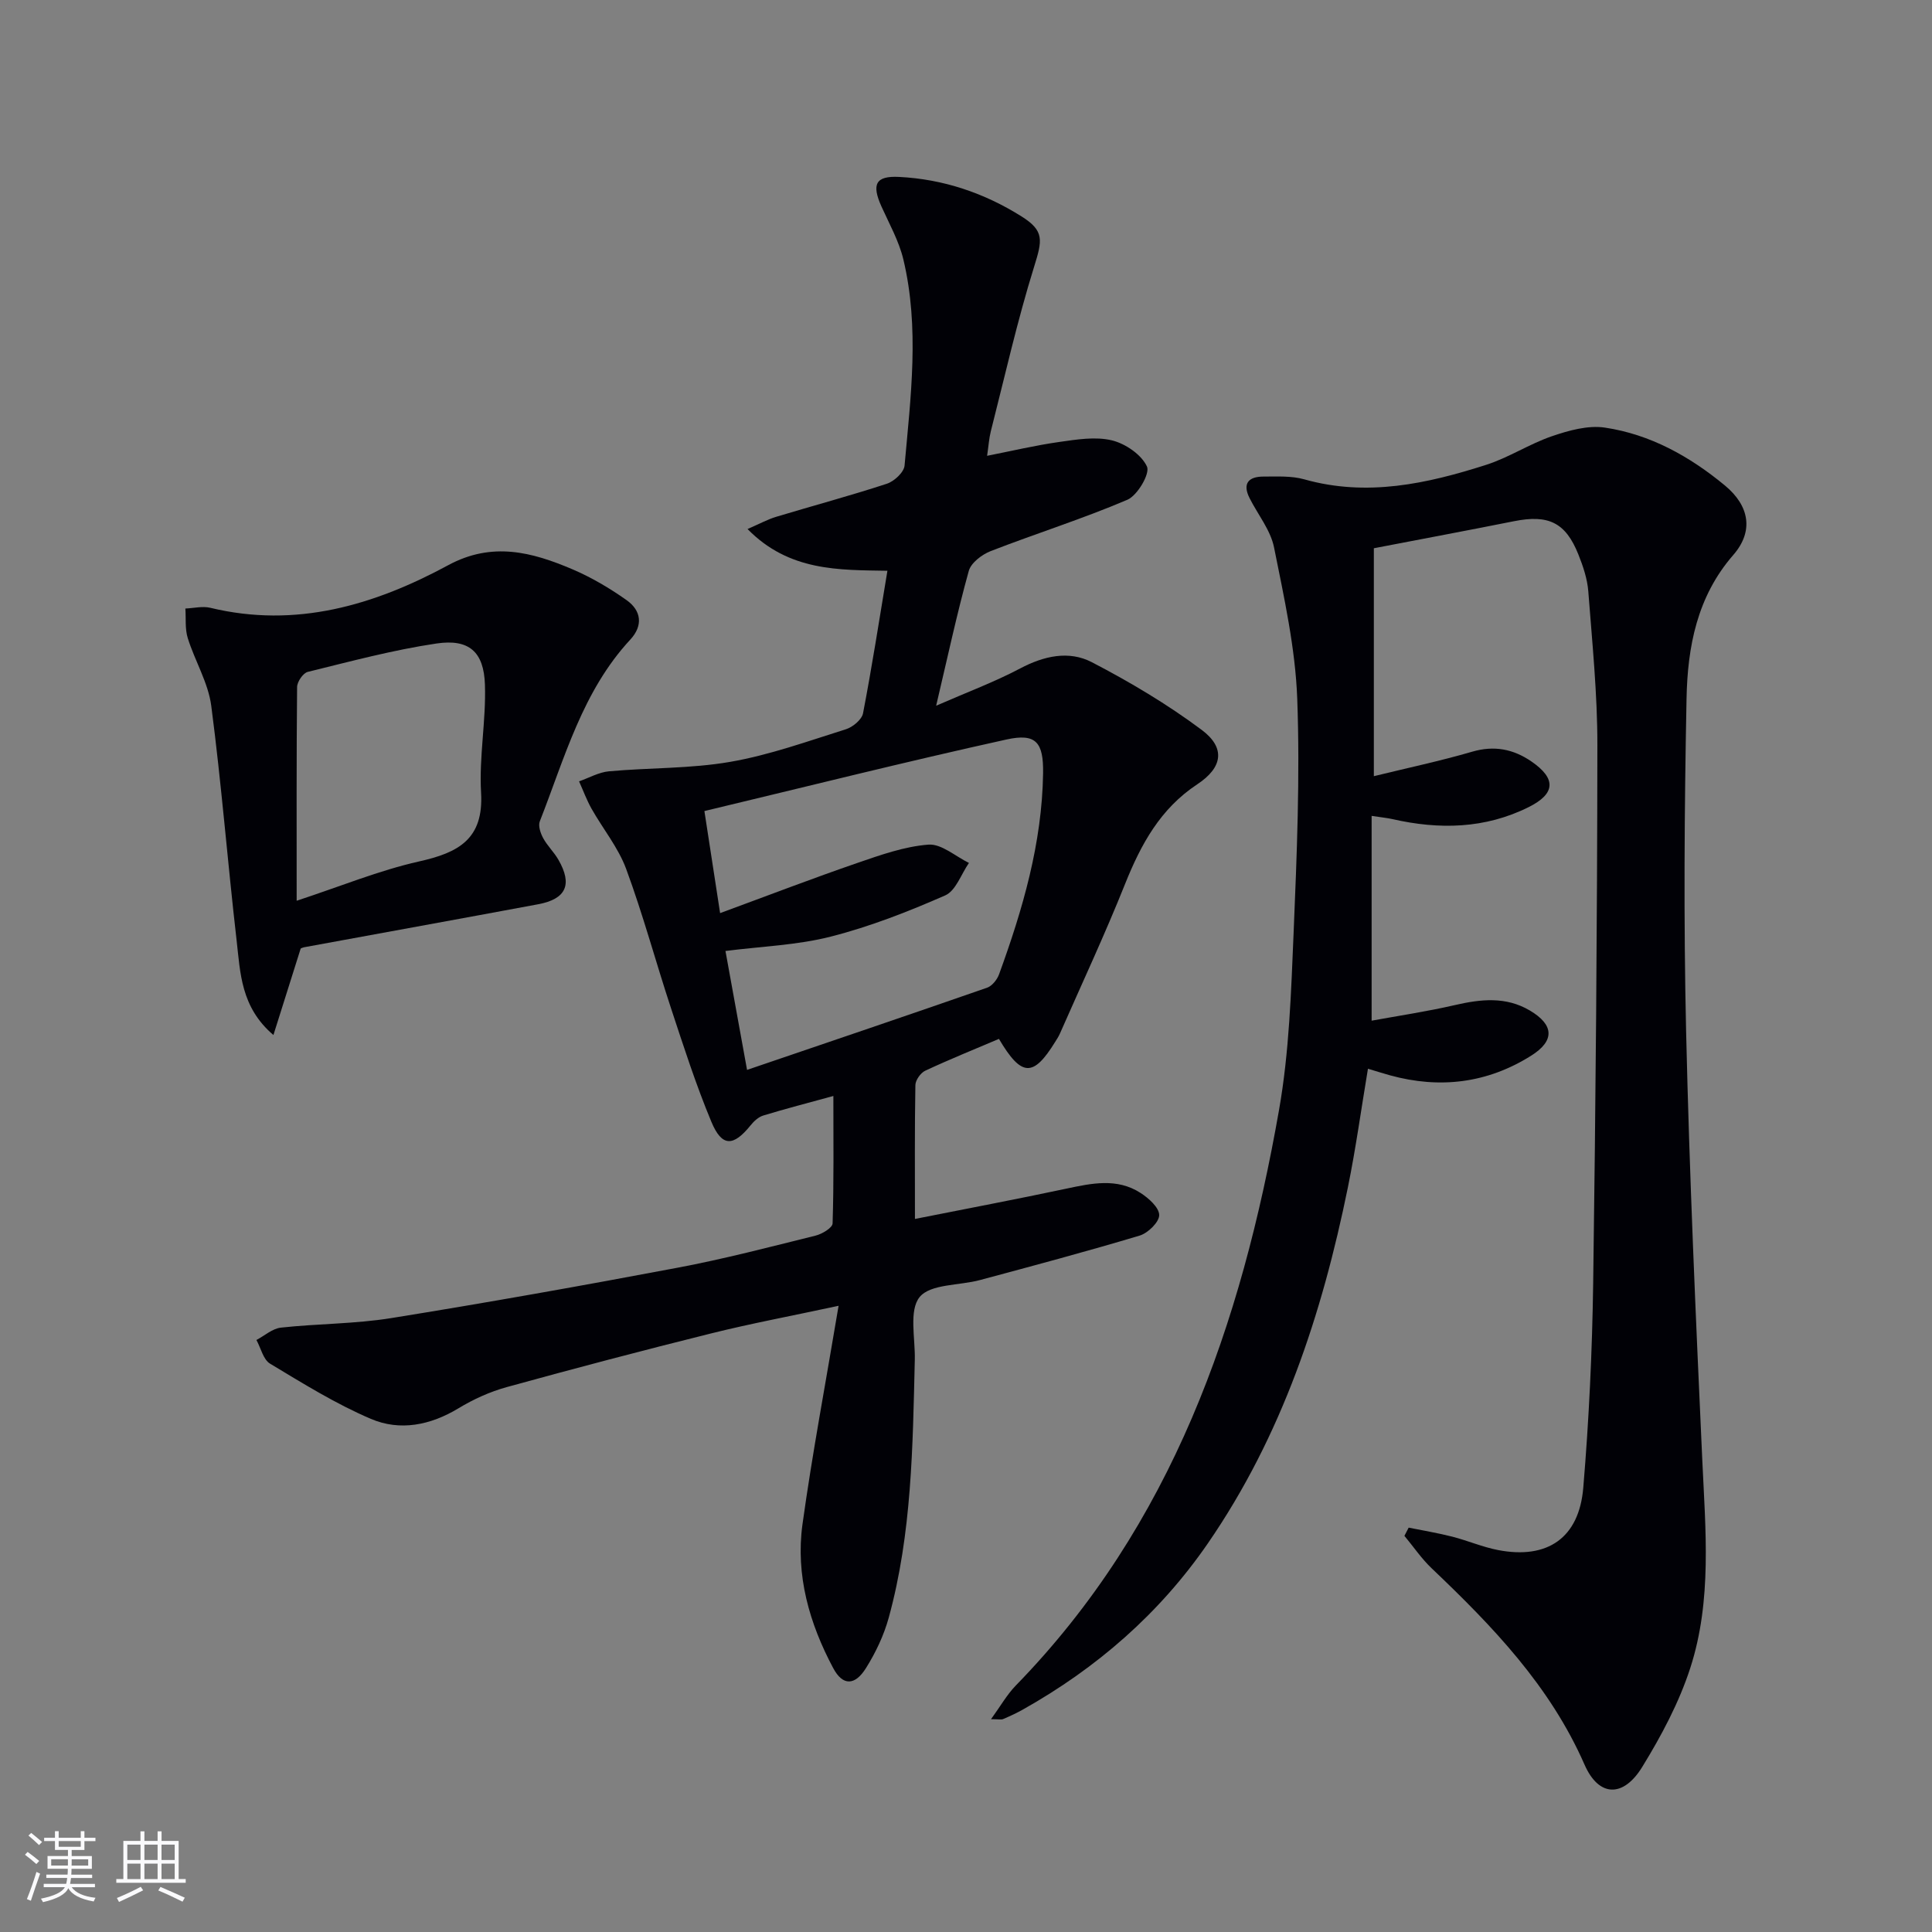 <svg enable-background="new 0 0 400 400" viewBox="0 0 400 400" xmlns="http://www.w3.org/2000/svg"><rect x="0" y="0" width="400" height="400" fill="#808080" stroke="none"/><g fill="#010106"><path d="m173.62 270.35c-9.94 2.14-18.21 3.68-26.35 5.71-14.16 3.52-28.27 7.24-42.34 11.12-3.49.96-6.92 2.52-10.02 4.4-5.81 3.51-12.09 4.76-18.13 2.18-7.26-3.1-14.07-7.34-20.87-11.43-1.41-.85-1.9-3.23-2.82-4.9 1.69-.89 3.31-2.37 5.08-2.56 7.59-.83 15.3-.76 22.82-1.97 19.81-3.19 39.56-6.71 59.28-10.43 9.61-1.81 19.09-4.29 28.59-6.65 1.35-.33 3.49-1.62 3.52-2.52.27-8.59.16-17.19.16-26.39-5.35 1.47-9.97 2.66-14.52 4.05-.99.3-1.94 1.18-2.62 2.03-3.58 4.43-5.94 4.5-8.12-.74-3.19-7.65-5.74-15.58-8.34-23.46-3.17-9.61-5.8-19.41-9.3-28.89-1.64-4.43-4.81-8.29-7.17-12.47-1.01-1.8-1.73-3.77-2.58-5.66 2.06-.72 4.09-1.89 6.2-2.08 8.37-.76 16.88-.53 25.12-1.96 8.13-1.41 16.03-4.27 23.94-6.75 1.42-.45 3.27-1.99 3.53-3.29 1.85-9.6 3.35-19.28 5.05-29.52-9.99-.17-20.36.15-28.96-8.64 2.52-1.09 4.18-2.01 5.96-2.54 7.62-2.3 15.33-4.36 22.89-6.84 1.52-.5 3.54-2.37 3.66-3.76 1.27-14.22 3.13-28.52-.25-42.68-.91-3.79-2.9-7.34-4.53-10.95-2.09-4.64-1.2-6.38 3.66-6.13 9.14.46 17.63 3.33 25.34 8.18 4.78 3 4.3 4.94 2.6 10.42-3.49 11.21-6.07 22.71-8.97 34.1-.36 1.43-.45 2.93-.76 5.04 5.12-1.01 10.01-2.17 14.96-2.87 3.6-.51 7.46-1.15 10.87-.33 2.81.68 6.14 2.96 7.27 5.43.66 1.46-1.96 5.97-4.06 6.87-9.25 3.95-18.9 6.98-28.3 10.63-1.82.71-4.08 2.43-4.54 4.12-2.43 8.76-4.34 17.67-6.75 27.89 6.45-2.82 12.11-4.92 17.4-7.72 4.92-2.6 10.09-3.75 14.83-1.29 7.89 4.1 15.63 8.7 22.74 14.01 5 3.73 4.35 7.8-.91 11.27-7.64 5.04-11.65 12.41-14.94 20.62-4.18 10.46-8.96 20.68-13.5 31-.27.61-.64 1.17-.99 1.73-4.51 7.29-6.94 7.3-11.63-.64-5.03 2.14-10.21 4.23-15.26 6.59-.96.45-2.02 1.95-2.04 2.98-.16 8.96-.09 17.93-.09 27.71 10.86-2.16 21.09-4.09 31.28-6.26 5.28-1.12 10.53-2.28 15.42.87 1.68 1.08 3.85 3.01 3.87 4.58.02 1.44-2.31 3.73-4.03 4.25-10.96 3.29-22.02 6.24-33.07 9.21-4.29 1.16-10.26.78-12.5 3.52-2.25 2.77-.89 8.54-1 12.99-.43 17.95-.6 35.93-5.4 53.41-1 3.63-2.69 7.19-4.69 10.39-2.3 3.7-4.83 3.74-6.8.04-4.94-9.25-7.81-19.24-6.37-29.75 2.02-14.57 4.77-29.07 7.48-45.27zm-24.53-81.3c10.09-3.71 19.19-7.21 28.4-10.38 4.8-1.65 9.75-3.42 14.74-3.8 2.69-.2 5.58 2.43 8.38 3.79-1.61 2.31-2.71 5.75-4.91 6.72-7.67 3.37-15.57 6.46-23.68 8.53-6.95 1.78-14.28 2.02-21.82 2.98 1.49 8.23 2.95 16.25 4.47 24.62 17.09-5.82 33.41-11.35 49.68-17.01 1.05-.36 2.1-1.68 2.5-2.79 4.9-13.45 8.89-27.13 9.11-41.59.1-6.44-1.45-8.37-7.6-7.01-20.82 4.59-41.5 9.78-62.52 14.81 1.12 7.29 2.07 13.44 3.25 21.13z"/><path d="m291.65 316.28c3.01.61 6.05 1.11 9.03 1.87 3.2.82 6.28 2.16 9.51 2.78 10.18 1.95 16.74-2.49 17.61-12.91 1.18-14.08 1.85-28.22 2.05-42.35.52-37.13.83-74.27.87-111.4.01-10.61-1.07-21.23-1.88-31.83-.2-2.6-1.08-5.21-2.06-7.66-2.65-6.62-6.2-8.29-13.32-6.87-9.58 1.91-19.19 3.71-29.02 5.6v47.19c7.06-1.73 13.78-3.15 20.36-5.07 4.56-1.33 8.51-.55 12.26 2.02 5.17 3.55 5.01 6.67-.56 9.45-9.05 4.51-18.53 4.69-28.2 2.49-1.11-.25-2.25-.35-4.32-.67v42.4c5.47-1 11.43-1.89 17.29-3.24 5.34-1.23 10.52-1.79 15.46 1.13 5.03 2.97 5.21 6.27.26 9.37-9.06 5.69-18.87 6.89-29.18 4.06-1.43-.39-2.84-.85-4.59-1.37-1.39 8.29-2.51 16.49-4.16 24.59-5.35 26.25-13.63 51.39-29 73.7-10 14.51-22.98 25.79-38.31 34.4-1.3.73-2.67 1.36-4.05 1.95-.4.17-.93.03-2.52.03 1.97-2.71 3.29-5.08 5.12-6.96 32.38-33.23 46.71-74.79 54.51-119.17 2.12-12.05 2.5-24.45 3.02-36.72.67-16.13 1.34-32.3.75-48.41-.39-10.5-2.72-20.97-4.8-31.33-.72-3.6-3.35-6.81-5.07-10.22-1.54-3.06-.18-4.46 2.87-4.46 2.82 0 5.79-.18 8.45.57 12.98 3.66 25.41.92 37.69-3.01 4.68-1.5 8.94-4.33 13.6-5.92 3.48-1.19 7.45-2.3 10.95-1.78 9.4 1.4 17.57 5.96 24.86 11.99 5.1 4.22 5.99 9.49 1.72 14.39-7.52 8.63-9.46 19.06-9.67 29.73-.45 22.95-.61 45.92-.09 68.87.68 29.6 2 59.19 3.35 88.77.66 14.47 2.05 29.03-2.48 43.04-2.32 7.17-5.98 14.04-9.95 20.5-3.93 6.41-9 6.26-11.95-.47-7.15-16.32-19.07-28.68-31.66-40.66-2.1-2-3.76-4.46-5.63-6.71.31-.6.6-1.15.88-1.7z"/><path d="m62.25 196.4c-1.98 6.28-3.81 12.09-5.64 17.89-6.78-5.78-6.85-12.9-7.63-19.66-1.86-16.15-3.13-32.37-5.24-48.49-.63-4.81-3.4-9.31-4.87-14.04-.59-1.9-.35-4.06-.49-6.11 1.73-.07 3.55-.54 5.17-.15 17.72 4.28 33.93-.54 49.24-8.82 9.11-4.93 17.37-2.72 25.76.86 3.93 1.68 7.7 3.91 11.19 6.38 3.03 2.15 3.46 5.25.75 8.17-9.93 10.71-13.59 24.54-18.73 37.62-.37.94.15 2.47.7 3.48.86 1.59 2.25 2.89 3.15 4.47 2.96 5.14 1.61 8.14-4.21 9.22-16.14 3.01-32.3 5.93-48.44 8.9-.46.1-.89.36-.71.28zm-.83-9.91c9.05-2.97 17.04-6.27 25.35-8.14 8.14-1.82 13.4-4.6 12.83-14.26-.43-7.41 1.05-14.91.8-22.34-.22-6.8-3.29-9.52-10.03-8.52-8.98 1.33-17.82 3.71-26.66 5.88-.96.24-2.19 2.04-2.2 3.13-.14 14.44-.09 28.89-.09 44.25z"/></g><path d="m5.17 384 .55-.58c.85.61 1.65 1.24 2.4 1.87l-.59.64c-.83-.73-1.62-1.38-2.36-1.93m1.22 9.53-.82-.34c.71-1.76 1.37-3.64 1.98-5.63.24.13.5.25.76.36-.6 1.67-1.24 3.54-1.92 5.61m-.5-13.5.57-.54c.56.44 1.31 1.06 2.26 1.87l-.64.64c-.68-.66-1.41-1.32-2.19-1.97m3.25.46h2.24v-1.36h.77v1.36h4.57v-1.36h.76v1.36h2.28v.69h-2.28v1.84h-2.64v1.26h4.18v2.64h-4.21c0 .45-.02.86-.05 1.21h4.32v.69h-4.38c-.04.34-.1.75-.19 1.22h5.15v.69h-4.82c.87 1.19 2.51 1.92 4.93 2.19-.17.32-.3.57-.37.76-2.77-.49-4.52-1.41-5.26-2.76-.56 1.26-2.3 2.23-5.24 2.9-.12-.24-.26-.48-.43-.72 2.73-.55 4.38-1.34 4.96-2.38h-4.38v-.69h4.65c.1-.38.17-.79.21-1.22h-4.32v-.69h4.4c.03-.34.05-.75.05-1.21h-4.2v-2.64h4.23v-1.26h-2.69v-1.84h-2.24zm1.46 4.46v1.29h3.45c.01-.4.02-.57.01-.53v-.32-.45h-3.46zm1.55-2.59h4.57v-1.19h-4.57zm6.11 2.59h-3.42v.77c-.01.19-.01.37-.02.53h3.44z" fill="#fafafc"/><path d="m32.63 379.16h.82v1.98h3.54v7.89h1.46v.78h-14.37v-.78h1.46v-7.89h3.54v-1.98h.82v1.98h2.73zm-3.49 11.48.5.73c-1.61.82-3.28 1.63-5 2.41-.13-.27-.28-.55-.44-.82 1.75-.72 3.4-1.49 4.94-2.32m-2.78-5.55h2.73v-3.18h-2.73zm0 3.95h2.73v-3.2h-2.73zm3.54-3.95h2.73v-3.18h-2.73zm0 3.95h2.73v-3.2h-2.73zm7.89 4.68c-1.84-.92-3.51-1.7-5.02-2.32l.45-.73c1.89.8 3.57 1.55 5.04 2.23zm-1.62-11.81h-2.73v3.18h2.73zm-2.73 7.13h2.73v-3.2h-2.73z" fill="#fafafc"/></svg>
